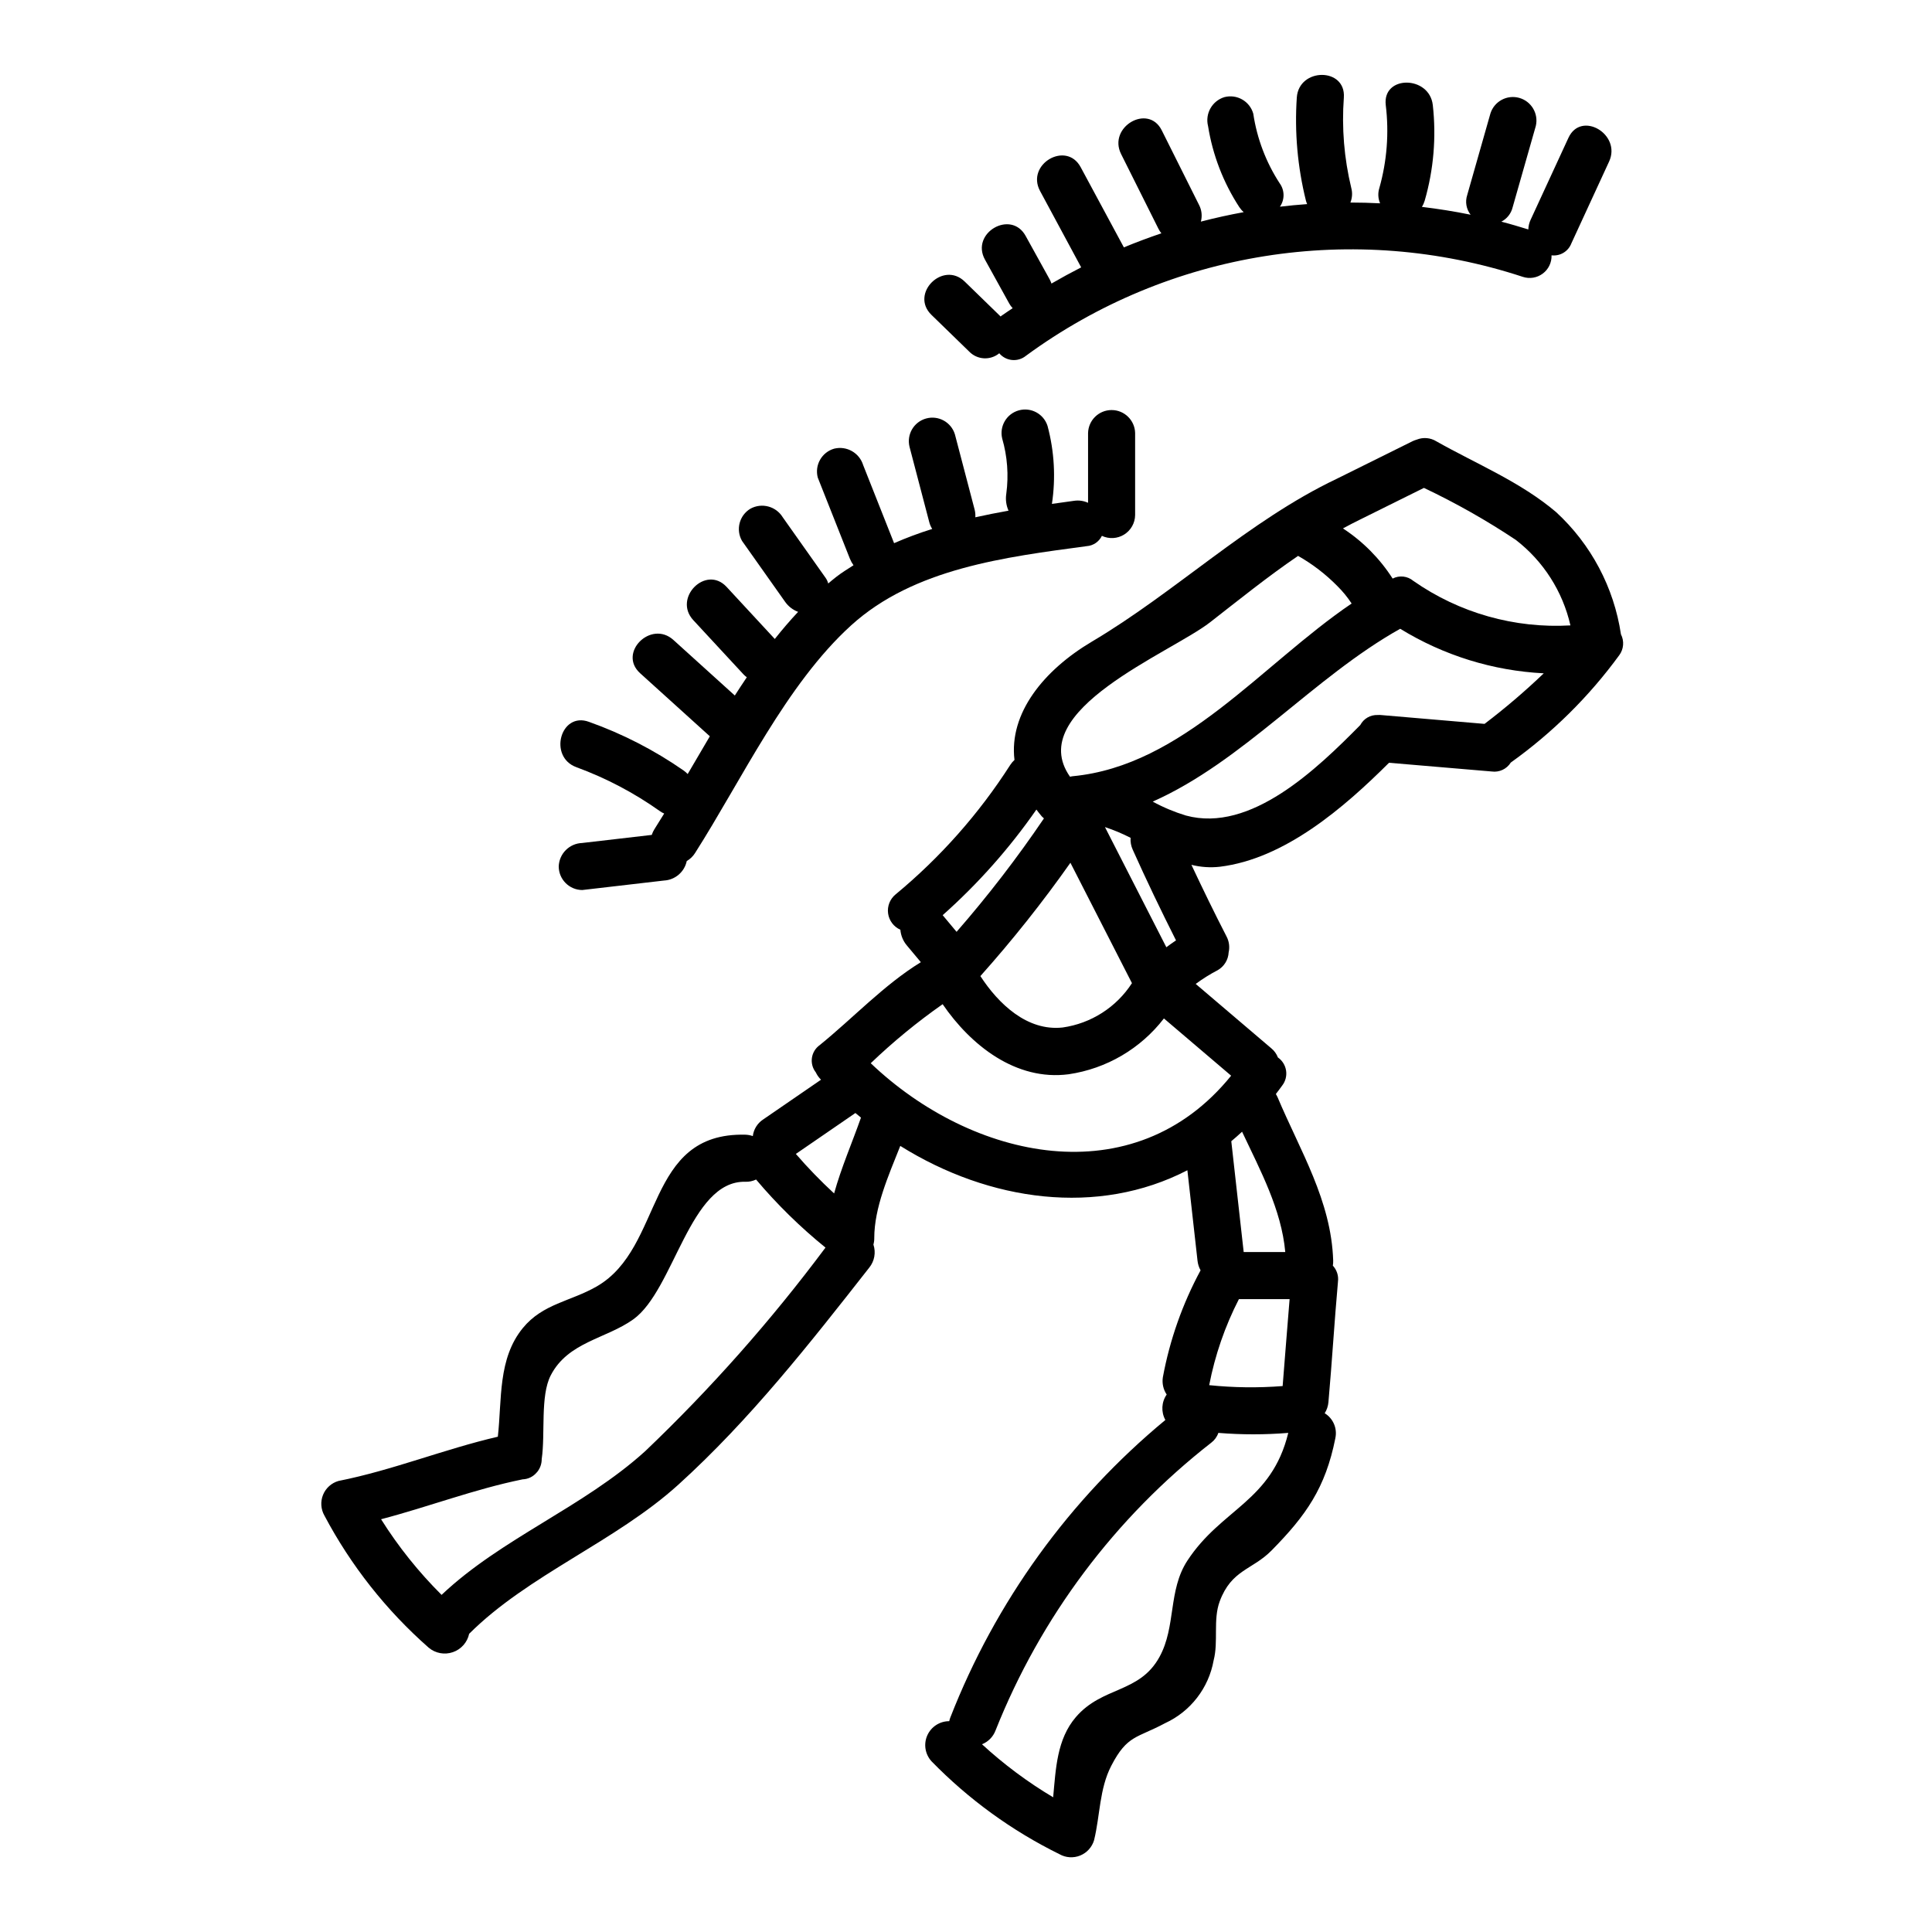 <?xml version="1.0" encoding="UTF-8"?>
<!-- Uploaded to: SVG Repo, www.svgrepo.com, Generator: SVG Repo Mixer Tools -->
<svg fill="#000000" width="800px" height="800px" version="1.1" viewBox="144 144 512 512" xmlns="http://www.w3.org/2000/svg">
 <g>
  <path d="m409.18 227.88-9.523-9.262c-5.758-5.598-14.586 3.211-8.82 8.82l10.016 9.738c2.133 2.199 5.594 2.394 7.961 0.449 1.785 2.121 4.941 2.41 7.082 0.656 37.938-27.82 86.973-35.609 131.66-20.914 1.801 0.598 3.777 0.273 5.297-0.863 1.52-1.133 2.387-2.941 2.324-4.836 2.269 0.27 4.438-1.035 5.254-3.172l9.996-21.68c3.336-7.238-7.406-13.578-10.77-6.297l-10.004 21.68h-0.004c-0.383 0.816-0.598 1.703-0.629 2.609-2.363-0.73-4.754-1.445-7.148-2.062 1.484-0.762 2.566-2.125 2.973-3.738 2.055-7.223 4.109-14.438 6.168-21.648 0.754-3.262-1.199-6.535-4.422-7.426-3.227-0.887-6.578 0.922-7.602 4.106-2.059 7.223-4.113 14.449-6.168 21.672-0.582 1.773-0.242 3.723 0.906 5.191-4.293-0.879-8.602-1.555-12.91-2.078h0.004c0.32-0.512 0.57-1.07 0.742-1.652 2.371-8.223 3.098-16.832 2.144-25.336-0.902-7.871-13.383-7.969-12.469 0 0.902 7.379 0.324 14.863-1.703 22.02-0.414 1.324-0.34 2.754 0.207 4.027-2.625-0.133-5.246-0.207-7.871-0.207 0.496-1.227 0.578-2.582 0.234-3.859-1.898-7.84-2.562-15.926-1.969-23.969 0.559-8.012-11.914-7.973-12.469 0-0.617 9.164 0.195 18.367 2.406 27.281 0.086 0.328 0.199 0.648 0.336 0.961-2.41 0.172-4.816 0.402-7.215 0.688 1.301-1.863 1.277-4.348-0.055-6.188-3.637-5.582-6.023-11.879-7.008-18.469-0.934-3.297-4.332-5.246-7.652-4.379-3.258 0.996-5.164 4.375-4.328 7.68 1.223 7.648 4.039 14.957 8.266 21.449 0.332 0.5 0.727 0.957 1.18 1.352-3.809 0.695-7.594 1.531-11.352 2.508 0.398-1.488 0.227-3.07-0.488-4.434-3.293-6.586-6.586-13.172-9.879-19.758-3.59-7.18-14.355-0.871-10.77 6.297 3.289 6.59 6.582 13.176 9.879 19.762 0.219 0.438 0.48 0.852 0.789 1.234-3.344 1.133-6.66 2.375-9.938 3.727l-11.449-21.254c-3.805-7.086-14.562-0.789-10.77 6.297l10.906 20.254c-2.652 1.355-5.277 2.785-7.871 4.289l-0.004 0.004c-0.121-0.367-0.27-0.719-0.449-1.059l-6.406-11.586c-3.887-7.027-14.656-0.742-10.77 6.297 2.137 3.863 4.273 7.731 6.406 11.59v0.004c0.258 0.461 0.57 0.895 0.934 1.281-0.914 0.629-1.852 1.211-2.754 1.863-0.172 0.086-0.285 0.219-0.434 0.34z"/>
  <path d="m316.72 365.26-18.422 2.137 0.004 0.004c-3.398 0.102-6.129 2.828-6.234 6.227 0.02 3.434 2.797 6.215 6.234 6.238l21.676-2.516c2.945-0.16 5.414-2.281 6.019-5.168 0.895-0.516 1.648-1.242 2.199-2.117 12.398-19.461 24.133-44.672 41.328-60.305 16.715-15.203 41.016-18.133 62.465-21.027 1.73-0.121 3.266-1.164 4.023-2.727 1.902 0.895 4.129 0.766 5.91-0.352 1.781-1.113 2.875-3.059 2.898-5.16v-21.746c-0.082-3.383-2.852-6.082-6.234-6.082-3.387 0-6.152 2.699-6.238 6.082v18.5c-1.148-0.527-2.426-0.715-3.676-0.535-1.969 0.266-3.938 0.543-5.902 0.824 1.035-6.891 0.645-13.918-1.156-20.648-1.008-3.203-4.371-5.035-7.609-4.141-3.238 0.891-5.191 4.184-4.418 7.453 1.379 4.754 1.75 9.746 1.09 14.652-0.238 1.52-0.031 3.078 0.594 4.481-2.945 0.523-5.875 1.109-8.797 1.754 0.047-0.684-0.016-1.375-0.188-2.043-1.742-6.648-3.484-13.297-5.227-19.945v0.004c-0.984-3.234-4.367-5.098-7.625-4.199-3.262 0.898-5.211 4.231-4.398 7.512 1.738 6.648 3.481 13.297 5.227 19.949 0.164 0.641 0.43 1.254 0.785 1.812-3.434 1.07-6.809 2.328-10.105 3.769l-8.195-20.691c-1.004-3.254-4.363-5.164-7.672-4.359-3.301 0.945-5.238 4.356-4.356 7.672l8.512 21.496c0.25 0.613 0.57 1.195 0.957 1.734-1.574 1.008-3.148 1.969-4.621 3.121-0.707 0.543-1.391 1.137-2.082 1.711-0.137-0.516-0.359-1.004-0.66-1.445l-11.414-16.137v-0.004c-1.801-2.894-5.547-3.879-8.535-2.238-2.945 1.762-3.941 5.555-2.234 8.535l11.414 16.137c0.852 1.219 2.055 2.152 3.453 2.672-2.141 2.281-4.199 4.676-6.18 7.184l-12.777-13.801c-5.465-5.902-14.27 2.938-8.816 8.82l13.281 14.344h-0.004c0.277 0.289 0.574 0.551 0.895 0.789-1.074 1.594-2.133 3.207-3.176 4.832l-16.273-14.723c-5.938-5.371-14.789 3.422-8.82 8.816l18.473 16.711c-1.969 3.352-3.938 6.691-5.867 10l-0.004 0.004c-0.332-0.352-0.695-0.668-1.09-0.945-7.75-5.387-16.184-9.723-25.078-12.887-7.562-2.754-10.816 9.312-3.312 12.023v0.004c7.848 2.875 15.277 6.785 22.098 11.625 0.359 0.258 0.75 0.477 1.156 0.652-0.867 1.41-1.734 2.801-2.602 4.168-0.289 0.469-0.523 0.969-0.691 1.492z"/>
  <path d="m556.39 279.72c-9.402-8-21.113-12.762-31.777-18.785l0.004-0.004c-1.555-0.945-3.465-1.105-5.152-0.43-0.391 0.109-0.773 0.258-1.141 0.43l-20.148 9.992c-23.285 11.082-42.625 29.977-64.781 43.094-12.809 7.586-22.043 19.023-20.547 31.375l-0.004 0.004c-0.426 0.387-0.801 0.832-1.117 1.316-8.289 12.945-18.543 24.52-30.391 34.316-1.488 1.219-2.242 3.125-1.984 5.035 0.262 1.906 1.492 3.547 3.254 4.324 0.125 1.531 0.723 2.988 1.715 4.16l3.711 4.441c-9.84 6.059-17.805 14.68-26.797 21.973l0.004-0.004c-1.125 0.797-1.875 2.023-2.074 3.387-0.195 1.367 0.172 2.754 1.027 3.836 0.27 0.578 0.621 1.117 1.047 1.594 0.109 0.121 0.227 0.234 0.34 0.359-5.121 3.512-10.238 7.027-15.352 10.547-1.512 0.996-2.508 2.602-2.727 4.394-0.633-0.223-1.297-0.348-1.969-0.367-26.742-0.672-21.457 29.852-39.359 40.191-6.926 4-14.32 4.566-19.625 11.055-6.644 8.133-5.512 18.895-6.617 28.789-14.242 3.301-27.887 8.887-42.246 11.73h0.004c-1.852 0.535-3.356 1.891-4.082 3.676-0.723 1.789-0.59 3.809 0.359 5.484 7.019 13.254 16.387 25.125 27.648 35.027 1.777 1.492 4.207 1.941 6.398 1.184 2.195-0.754 3.832-2.602 4.316-4.871 15.68-15.648 38.781-24.402 55.496-39.57 18.949-17.184 34.797-37.391 50.531-57.465 1.391-1.715 1.809-4.019 1.109-6.113 0.047-0.172 0.09-0.352 0.121-0.531v-0.004c0.062-0.324 0.098-0.656 0.102-0.988v-0.191c0-8.055 3.731-16.469 6.894-24.434 23.664 14.785 52.379 18.715 76.086 6.453 0.898 7.988 1.793 15.98 2.684 23.965 0.098 0.898 0.371 1.766 0.812 2.555-4.789 8.867-8.164 18.43-9.996 28.34-0.25 1.598 0.109 3.234 1.016 4.578-1.395 1.996-1.527 4.609-0.352 6.742-25.414 21.027-45.039 48.195-57.02 78.93-0.109 0.293-0.191 0.59-0.254 0.891-2.519-0.008-4.801 1.477-5.82 3.777-1.02 2.305-0.578 4.992 1.121 6.852 9.824 10.082 21.297 18.41 33.926 24.629 1.676 0.945 3.691 1.07 5.477 0.344 1.781-0.727 3.137-2.223 3.68-4.07 1.613-6.609 1.387-13.598 4.562-19.727 4.238-8.184 6.785-7.266 14.25-11.273 6.758-3.106 11.566-9.328 12.871-16.648 1.309-5.012-0.195-10.75 1.605-15.621 3.121-8.445 8.637-8.324 13.723-13.48 9.152-9.281 14.309-16.598 16.926-29.758h-0.004c0.574-2.586-0.559-5.25-2.816-6.633 0.562-0.879 0.898-1.883 0.988-2.926 0.949-10.629 1.574-21.285 2.527-31.918l-0.004 0.004c0.215-1.555-0.285-3.121-1.352-4.269 0.074-0.445 0.105-0.898 0.09-1.348-0.508-15.906-8.75-29.066-14.77-43.359-0.125-0.27-0.266-0.535-0.418-0.789 0.559-0.738 1.125-1.457 1.668-2.227 0.875-1.125 1.25-2.562 1.035-3.969-0.215-1.41-0.996-2.672-2.164-3.484-0.359-0.938-0.957-1.766-1.73-2.406l-20.055-17.078c1.844-1.367 3.789-2.586 5.824-3.641 1.711-0.977 2.809-2.758 2.906-4.723 0.328-1.441 0.121-2.949-0.578-4.25-3.227-6.258-6.297-12.594-9.293-18.957v0.004c2.469 0.625 5.031 0.797 7.562 0.508 17.156-2.109 32.816-15.59 44.809-27.551l27.203 2.309h-0.004c2.008 0.285 3.996-0.641 5.066-2.363 11.035-7.879 20.738-17.477 28.734-28.43 1.203-1.609 1.383-3.769 0.465-5.559-1.863-12.438-7.926-23.863-17.18-32.379zm-241.41 248.86c-16.391 14.863-38.113 23.082-53.961 38.082v-0.004c-6.082-6.055-11.461-12.777-16.031-20.043 12.566-3.289 24.773-7.984 37.523-10.574h-0.004c1.453-0.047 2.812-0.715 3.738-1.832 0.055-0.066 0.117-0.125 0.172-0.191l0.047-0.066h0.004c0.715-0.945 1.098-2.098 1.09-3.281 0.988-6.734-0.426-16.723 2.391-22.184 4.578-8.871 14.66-9.68 21.867-14.836 10.855-7.766 14.957-36.84 29.707-36.469h-0.004c0.984 0.039 1.961-0.168 2.848-0.594 5.547 6.578 11.707 12.617 18.395 18.035-14.383 19.297-30.367 37.348-47.781 53.957zm50.066-68.305c-3.57-3.297-6.957-6.793-10.137-10.473 5.246-3.621 10.508-7.234 15.785-10.844 0.488 0.414 0.98 0.816 1.473 1.219-2.297 6.539-5.231 13.273-7.121 20.098zm99.637-151.36c7.641-5.953 15.273-12.113 23.324-17.598 3.828 2.176 7.34 4.871 10.426 8.012 1.395 1.383 2.644 2.906 3.723 4.547l0.039 0.062c-23.871 16.176-44.73 43.02-73.961 45.773-0.234 0.023-0.445 0.086-0.668 0.129-12.32-17.574 26.684-32.797 37.117-40.926zm-20.5 60.254c3.629 8.109 7.477 16.105 11.473 24.043-0.871 0.578-1.719 1.18-2.559 1.82l-16.27-31.844v-0.004c2.336 0.77 4.606 1.723 6.793 2.848-0.078 1.074 0.117 2.152 0.562 3.137zm-16.512 3.473 16.309 31.906v-0.004c-4.133 6.398-10.84 10.688-18.383 11.754-9.41 1.027-17.016-6.297-21.785-13.625 8.523-9.547 16.488-19.57 23.859-30.031zm-9.016-14.098c0.473 0.605 0.902 1.207 1.438 1.816 0.176 0.184 0.363 0.359 0.562 0.523-7.102 10.48-14.832 20.52-23.152 30.059l-3.688-4.414v0.004c9.355-8.316 17.695-17.707 24.84-27.988zm39.988 199.08c-5.117 7.871-2.949 17.398-7.348 25.445-5.312 9.73-15.137 7.769-22.18 15.977-5.043 5.879-5.32 13.719-6.016 21.254-6.754-4.019-13.074-8.73-18.859-14.051 1.656-0.664 2.961-1.992 3.59-3.664 11.941-30.039 31.668-56.359 57.152-76.246 0.879-0.66 1.539-1.57 1.895-2.609 6.164 0.504 12.363 0.504 18.527 0-4.457 18.238-17.762 20.086-26.762 33.895zm25.27-46.305c-6.481 0.508-12.996 0.43-19.465-0.238 1.535-7.938 4.184-15.613 7.875-22.801h13.434c-0.648 7.676-1.215 15.359-1.844 23.039zm-10.754-67.406c4.84 10.266 10.43 20.621 11.449 31.883h-11.02c-1.098-9.785-2.191-19.574-3.285-29.363 0.957-0.781 1.91-1.648 2.856-2.519zm-2.894-14.844c-25.828 31.934-68.691 22.27-95.512-3.305 5.945-5.691 12.316-10.922 19.055-15.645 7.477 10.926 19.438 20.395 33.398 18.57h-0.004c10.016-1.469 19.07-6.773 25.246-14.793zm67.156-93.234-27.215-2.324c-0.371-0.047-0.746-0.055-1.117-0.027-1.918-0.074-3.707 0.957-4.598 2.656-11.484 11.637-29.074 28.637-46.191 23.988h-0.004c-3.055-0.926-6.012-2.164-8.816-3.695 24.008-10.672 42.66-32.973 65.594-45.805v0.004c11.488 7.062 24.57 11.125 38.039 11.805-4.973 4.762-10.215 9.234-15.691 13.398zm-18.871-37.895c-1.535-1.293-3.703-1.535-5.488-0.613-3.398-5.312-7.887-9.84-13.168-13.293 1.508-0.812 3.023-1.609 4.574-2.363l16.887-8.375c8.434 4 16.57 8.602 24.34 13.777 7.312 5.641 12.434 13.656 14.484 22.664-14.809 0.855-29.473-3.297-41.629-11.797z"/>
 </g>
</svg>